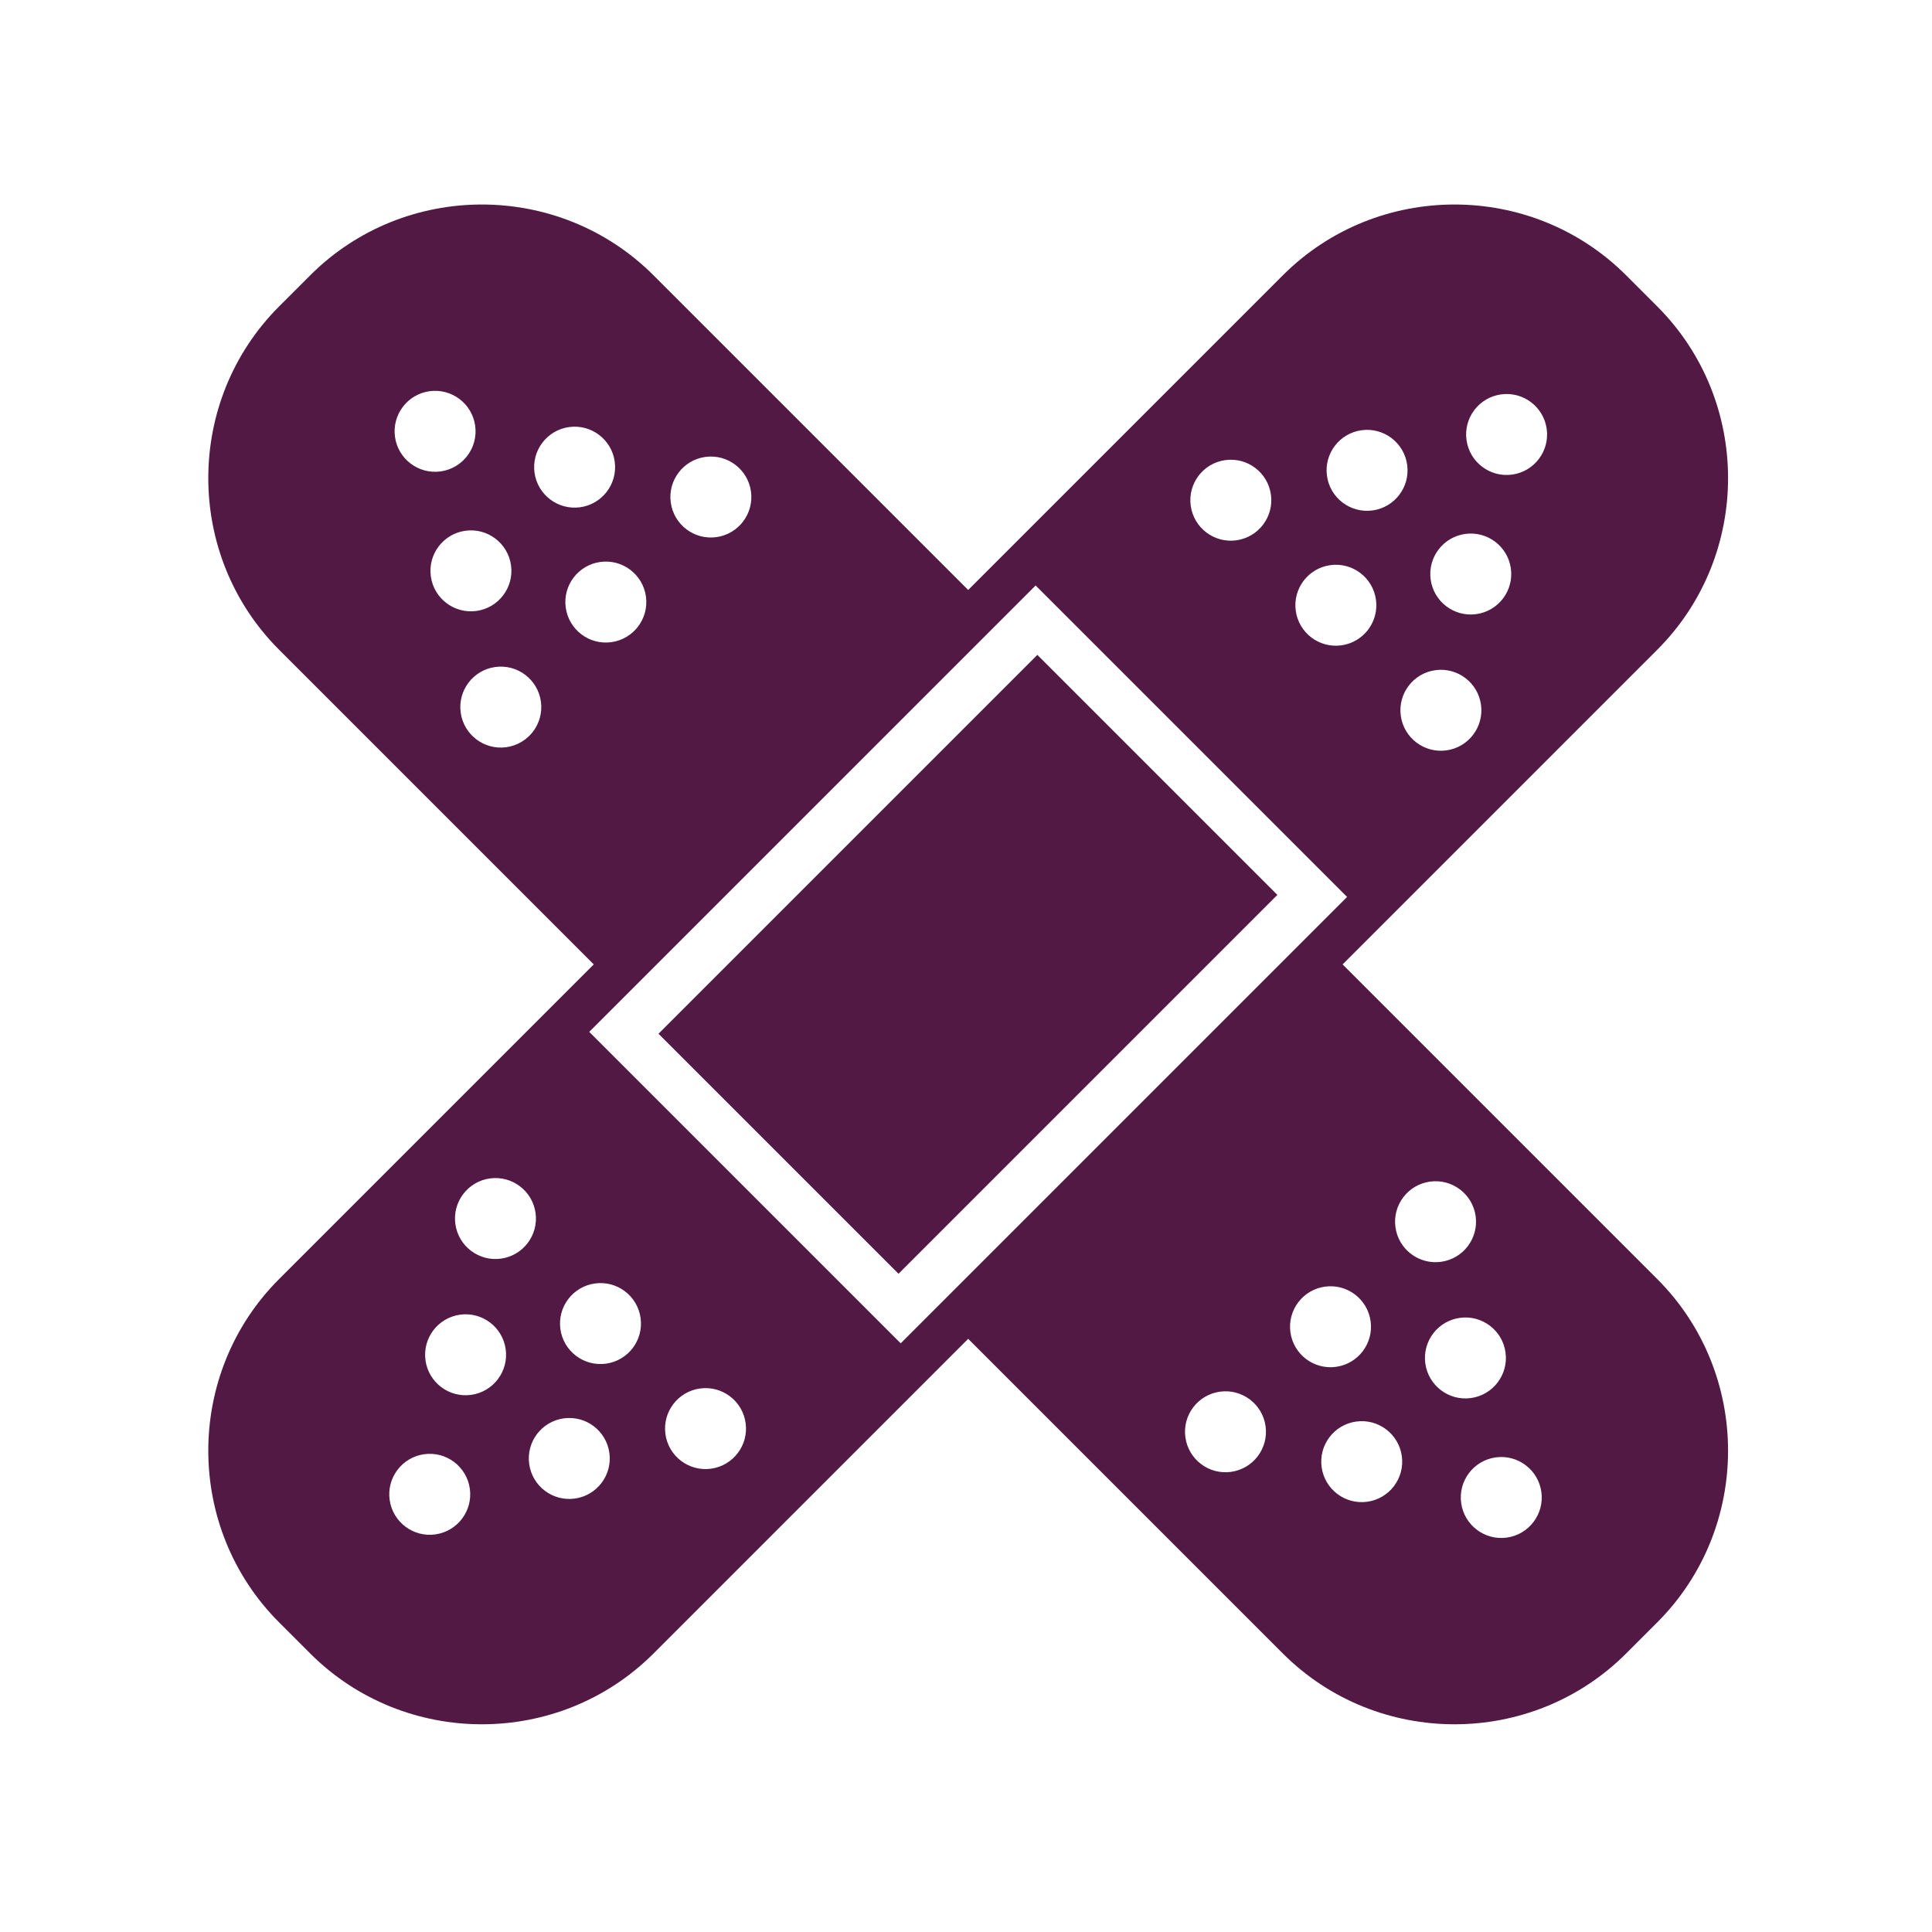 <?xml version="1.0" encoding="iso-8859-1"?>
<!-- Generator: Adobe Illustrator 22.1.0, SVG Export Plug-In . SVG Version: 6.00 Build 0)  -->
<svg version="1.1" id="Layer_1" xmlns="http://www.w3.org/2000/svg" xmlns:xlink="http://www.w3.org/1999/xlink" x="0px" y="0px"
	 viewBox="-49 141 512 512" style="enable-background:new -49 141 512 512;" xml:space="preserve">
<g>
	
		<rect x="136.569" y="351.591" transform="matrix(0.707 -0.707 0.707 0.707 -219.624 262.933)" style="fill:#521945;" width="142.015" height="89.971"/>
	<path style="fill:#521945;" d="M390.191,479.963l-83.387-83.387l83.387-83.387c25.019-25.019,25.019-65.96,0-90.979l-8.248-8.248
		c-25.019-25.019-65.96-25.019-90.979,0l-83.387,83.387l-83.387-83.387c-25.019-25.019-65.96-25.019-90.979,0l-8.248,8.248
		c-25.019,25.019-25.019,65.96,0,90.979l83.387,83.387l-83.387,83.387c-25.019,25.019-25.019,65.96,0,90.979l8.248,8.248
		c25.019,25.019,65.96,25.019,90.979,0l83.387-83.387l83.387,83.387c25.019,25.019,65.96,25.019,90.979,0l8.248-8.248
		C415.21,545.923,415.21,504.983,390.191,479.963z M67.762,265.93c-5.869,0.806-11.281-3.298-12.088-9.167
		c-0.806-5.869,3.298-11.281,9.167-12.088c5.869-0.806,11.281,3.298,12.088,9.167S73.632,265.123,67.762,265.93z M77.261,302.909
		c-5.869,0.806-11.281-3.298-12.088-9.167c-0.806-5.869,3.298-11.281,9.167-12.087c5.869-0.806,11.281,3.298,12.088,9.167
		C87.235,296.69,83.13,302.102,77.261,302.909z M104.741,275.428c-5.869,0.806-11.281-3.298-12.088-9.167
		c-0.806-5.869,3.298-11.281,9.168-12.088c5.869-0.806,11.281,3.298,12.087,9.167S110.611,274.622,104.741,275.428z M85.178,339.015
		c-5.869,0.806-11.281-3.298-12.088-9.167c-0.806-5.869,3.298-11.281,9.167-12.087c5.869-0.806,11.281,3.298,12.088,9.167
		C95.152,332.797,91.047,338.208,85.178,339.015z M113.013,311.18c-5.869,0.806-11.281-3.298-12.088-9.168
		c-0.806-5.869,3.298-11.281,9.167-12.087c5.869-0.806,11.281,3.298,12.088,9.167S118.882,310.374,113.013,311.18z M140.847,283.345
		c-5.869,0.806-11.281-3.298-12.088-9.167c-0.806-5.869,3.298-11.281,9.168-12.088c5.869-0.806,11.281,3.298,12.087,9.167
		C150.821,277.127,146.717,282.539,140.847,283.345z M343.478,327.77c0.806,5.869-3.298,11.281-9.167,12.088
		c-5.869,0.806-11.281-3.298-12.087-9.167c-0.806-5.869,3.298-11.281,9.167-12.088C337.26,317.796,342.671,321.901,343.478,327.77z
		 M351.395,291.664c0.806,5.869-3.298,11.281-9.167,12.088s-11.281-3.298-12.088-9.167c-0.806-5.869,3.298-11.281,9.167-12.088
		C345.177,281.69,350.588,285.794,351.395,291.664z M306.476,312.023c-5.869,0.806-11.281-3.298-12.088-9.168
		c-0.806-5.869,3.298-11.281,9.168-12.087c5.869-0.806,11.281,3.298,12.088,9.167C316.449,305.805,312.345,311.216,306.476,312.023z
		 M348.806,245.517c5.869-0.806,11.281,3.298,12.087,9.167c0.806,5.869-3.298,11.281-9.167,12.088
		c-5.869,0.806-11.281-3.298-12.088-9.168C338.832,251.735,342.937,246.324,348.806,245.517z M311.827,255.016
		c5.869-0.806,11.281,3.298,12.088,9.167c0.806,5.869-3.298,11.281-9.168,12.087c-5.869,0.806-11.281-3.298-12.088-9.167
		C301.853,261.234,305.958,255.822,311.827,255.016z M275.721,262.933c5.869-0.806,11.281,3.298,12.088,9.167
		c0.806,5.869-3.298,11.281-9.168,12.088c-5.869,0.806-11.281-3.298-12.087-9.167S269.851,263.74,275.721,262.933z M71.675,465.383
		c-0.806-5.869,3.298-11.281,9.167-12.087c5.869-0.806,11.281,3.298,12.087,9.168c0.806,5.869-3.298,11.281-9.167,12.087
		C77.893,475.357,72.482,471.252,71.675,465.383z M63.758,501.489c-0.806-5.869,3.298-11.281,9.167-12.087
		c5.869-0.806,11.281,3.298,12.088,9.167s-3.298,11.281-9.167,12.087C69.976,511.463,64.565,507.358,63.758,501.489z
		 M108.677,481.13c5.869-0.806,11.281,3.298,12.087,9.167c0.806,5.869-3.298,11.281-9.167,12.088
		c-5.869,0.806-11.281-3.298-12.088-9.168C98.703,487.348,102.808,481.936,108.677,481.13z M66.347,547.636
		c-5.869,0.806-11.281-3.298-12.088-9.168c-0.806-5.869,3.298-11.281,9.167-12.087s11.281,3.298,12.088,9.167
		C76.321,541.417,72.216,546.829,66.347,547.636z M103.326,538.137c-5.869,0.806-11.281-3.298-12.088-9.167
		c-0.806-5.869,3.298-11.281,9.167-12.088c5.869-0.806,11.281,3.298,12.088,9.167C113.3,531.919,109.195,537.331,103.326,538.137z
		 M139.432,530.22c-5.869,0.806-11.281-3.298-12.087-9.167c-0.806-5.869,3.298-11.281,9.167-12.088
		c5.869-0.806,11.281,3.298,12.087,9.167C149.406,524.002,145.301,529.413,139.432,530.22z M189.698,496.996l-82.541-82.541
		l118.298-118.298l82.541,82.541L189.698,496.996z M277.226,531.062c-5.869,0.806-11.281-3.298-12.088-9.167
		c-0.806-5.869,3.298-11.281,9.167-12.088c5.869-0.806,11.281,3.298,12.088,9.168C287.199,524.844,283.095,530.256,277.226,531.062z
		 M305.06,503.228c-5.869,0.806-11.281-3.298-12.088-9.167c-0.806-5.869,3.298-11.281,9.167-12.088
		c5.869-0.806,11.281,3.298,12.088,9.167S310.93,502.421,305.06,503.228z M332.895,475.393c-5.869,0.806-11.281-3.298-12.088-9.167
		c-0.806-5.869,3.298-11.281,9.167-12.088c5.869-0.806,11.281,3.298,12.088,9.168C342.869,469.175,338.764,474.587,332.895,475.393z
		 M313.332,538.979c-5.869,0.806-11.281-3.298-12.088-9.167c-0.806-5.869,3.298-11.281,9.167-12.087
		c5.869-0.806,11.281,3.298,12.088,9.167C323.306,532.761,319.201,538.173,313.332,538.979z M340.812,511.499
		c-5.869,0.806-11.281-3.298-12.088-9.167c-0.806-5.869,3.298-11.281,9.168-12.088c5.869-0.806,11.281,3.298,12.087,9.167
		C350.786,505.281,346.681,510.693,340.812,511.499z M350.311,548.478c-5.869,0.806-11.281-3.298-12.088-9.167
		c-0.806-5.869,3.298-11.281,9.167-12.088c5.869-0.806,11.281,3.298,12.088,9.167C360.285,542.26,356.18,547.672,350.311,548.478z"
		/>
</g>
</svg>
